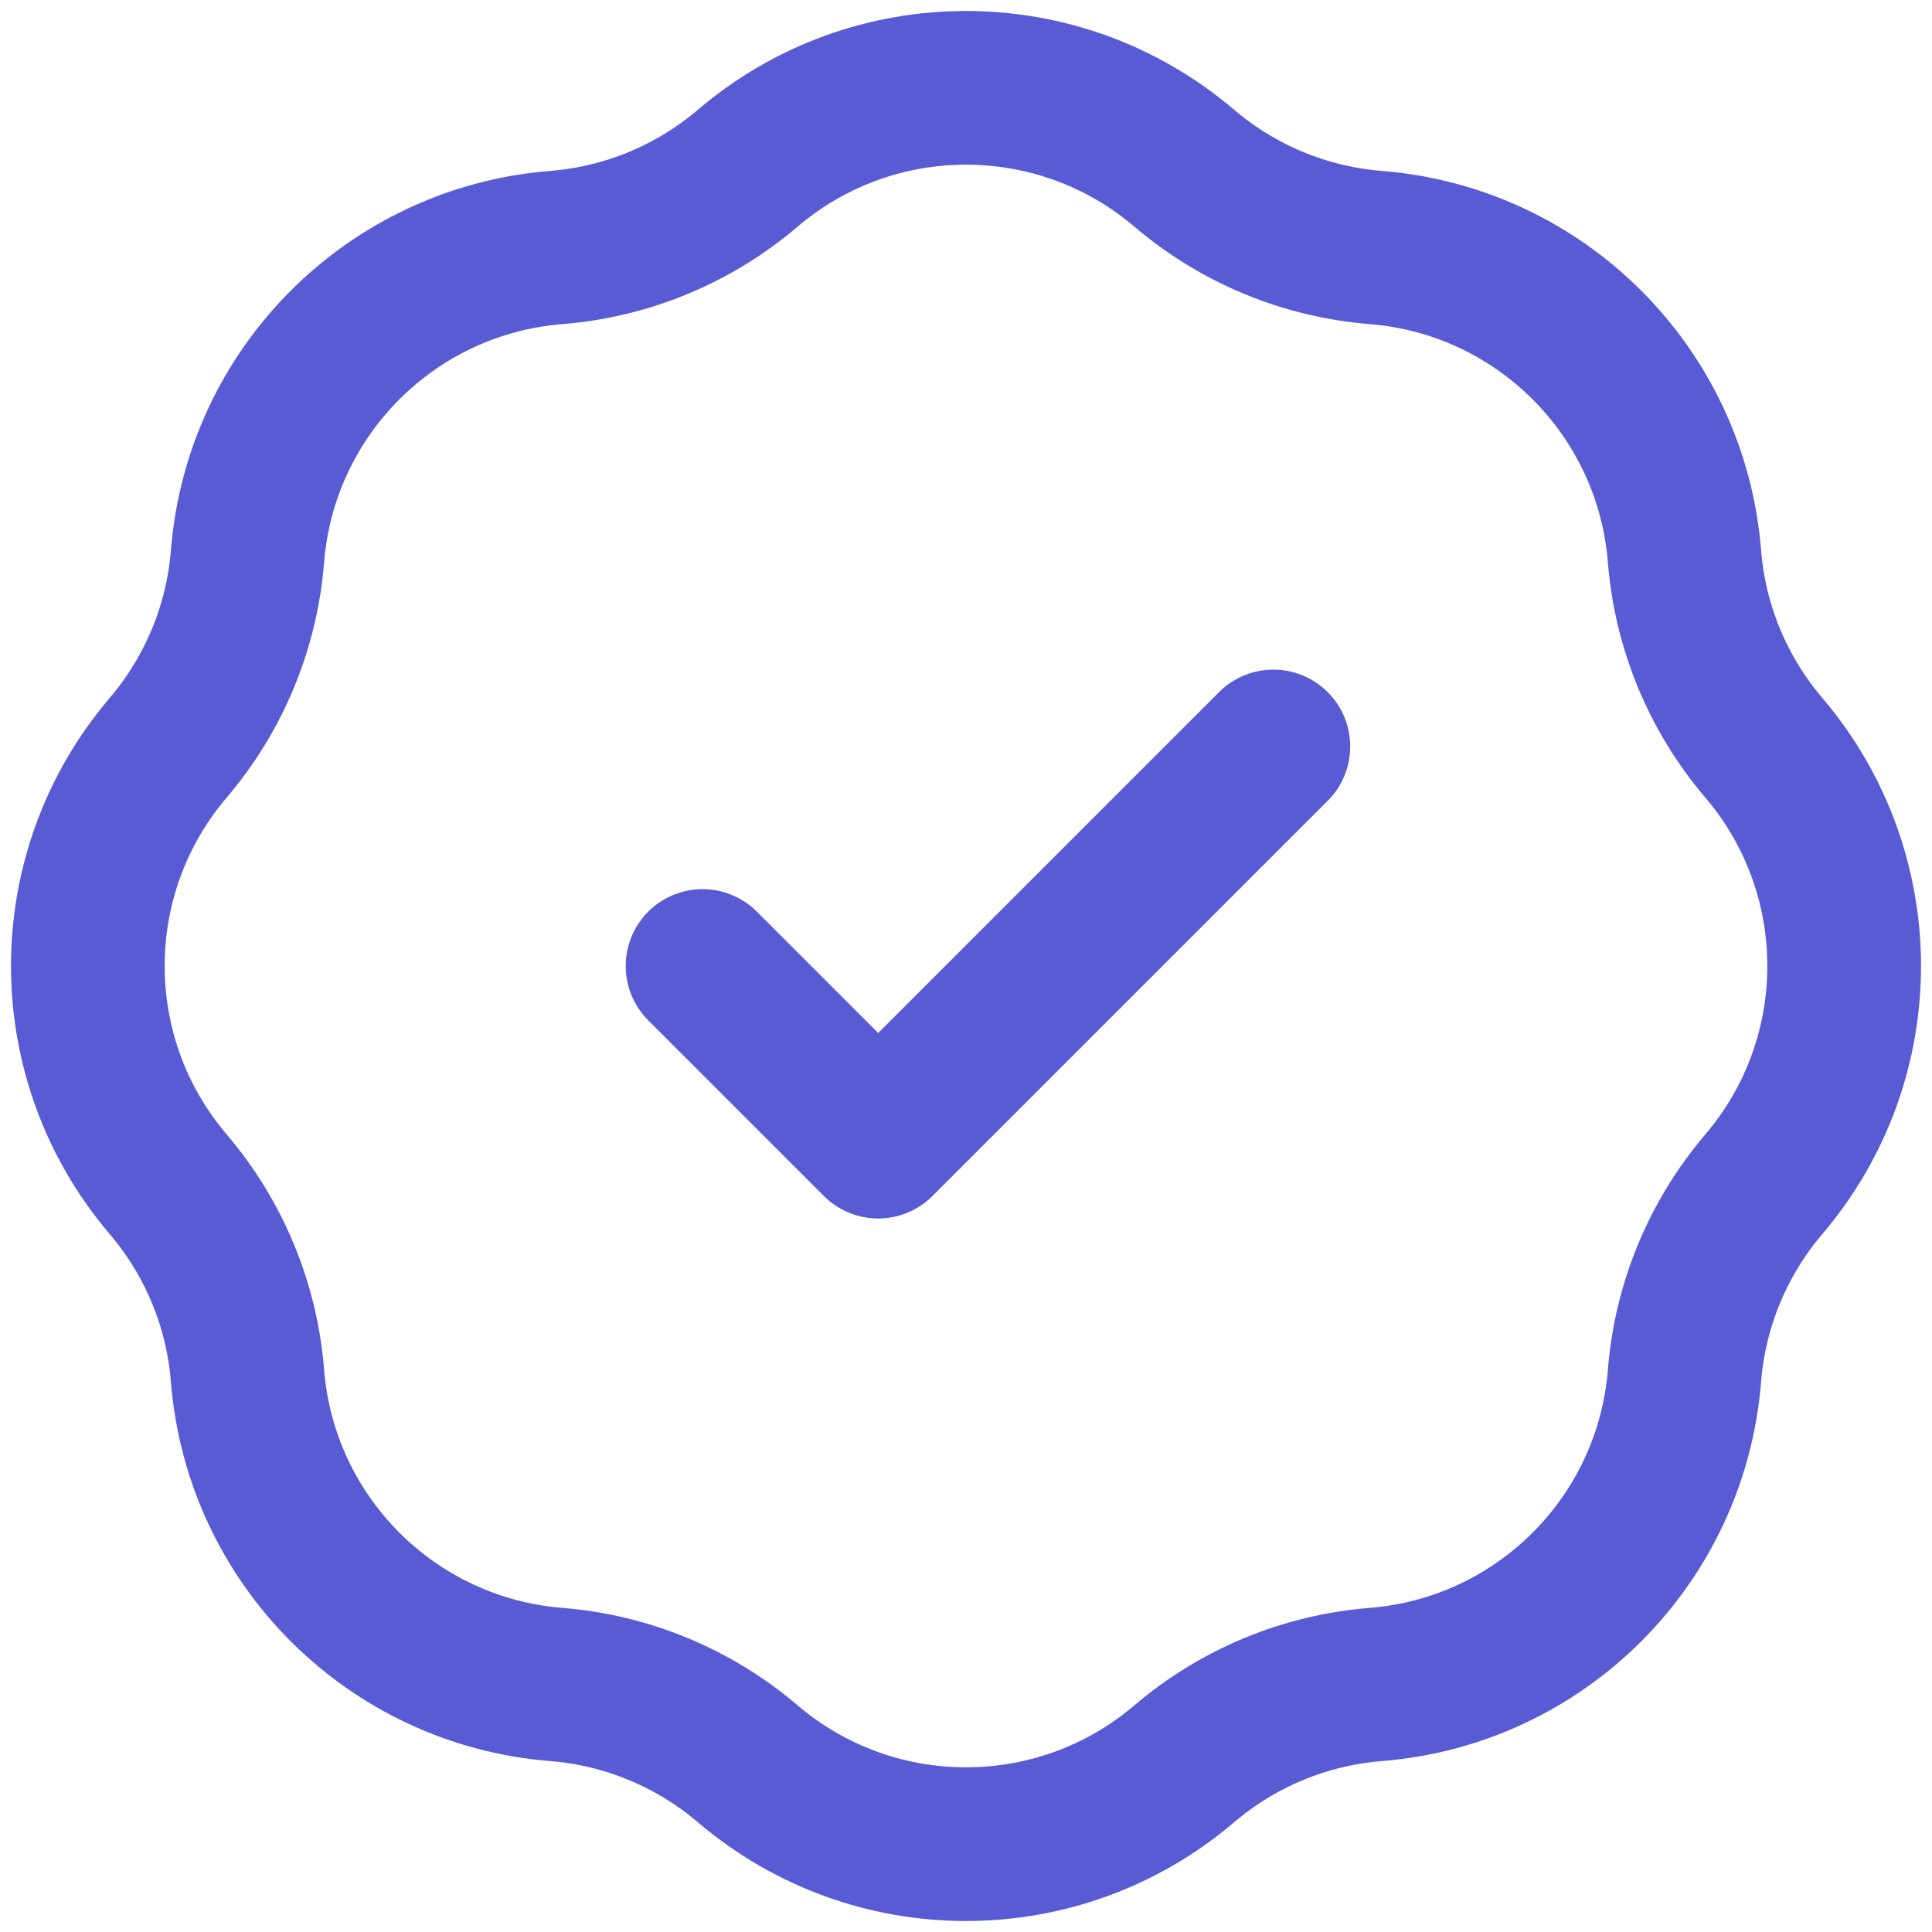 <svg width="44" height="44" viewBox="0 0 44 44" fill="none" xmlns="http://www.w3.org/2000/svg">
<path d="M16 22L20 26L29 17M12.668 5.637C14.275 5.509 15.801 4.877 17.029 3.831C19.893 1.39 24.107 1.39 26.971 3.831C28.199 4.877 29.725 5.509 31.332 5.637C35.084 5.937 38.063 8.916 38.363 12.668C38.491 14.275 39.123 15.801 40.169 17.029C42.61 19.893 42.61 24.107 40.169 26.971C39.123 28.199 38.491 29.725 38.363 31.332C38.063 35.084 35.084 38.063 31.332 38.363C29.725 38.491 28.199 39.123 26.971 40.169C24.107 42.61 19.893 42.61 17.029 40.169C15.801 39.123 14.275 38.491 12.668 38.363C8.916 38.063 5.937 35.084 5.637 31.332C5.509 29.725 4.877 28.199 3.831 26.971C1.39 24.107 1.39 19.893 3.831 17.029C4.877 15.801 5.509 14.275 5.637 12.668C5.937 8.916 8.916 5.937 12.668 5.637Z" stroke="#595BD4" stroke-width="3.5" stroke-linecap="round" stroke-linejoin="round"/>
</svg>
